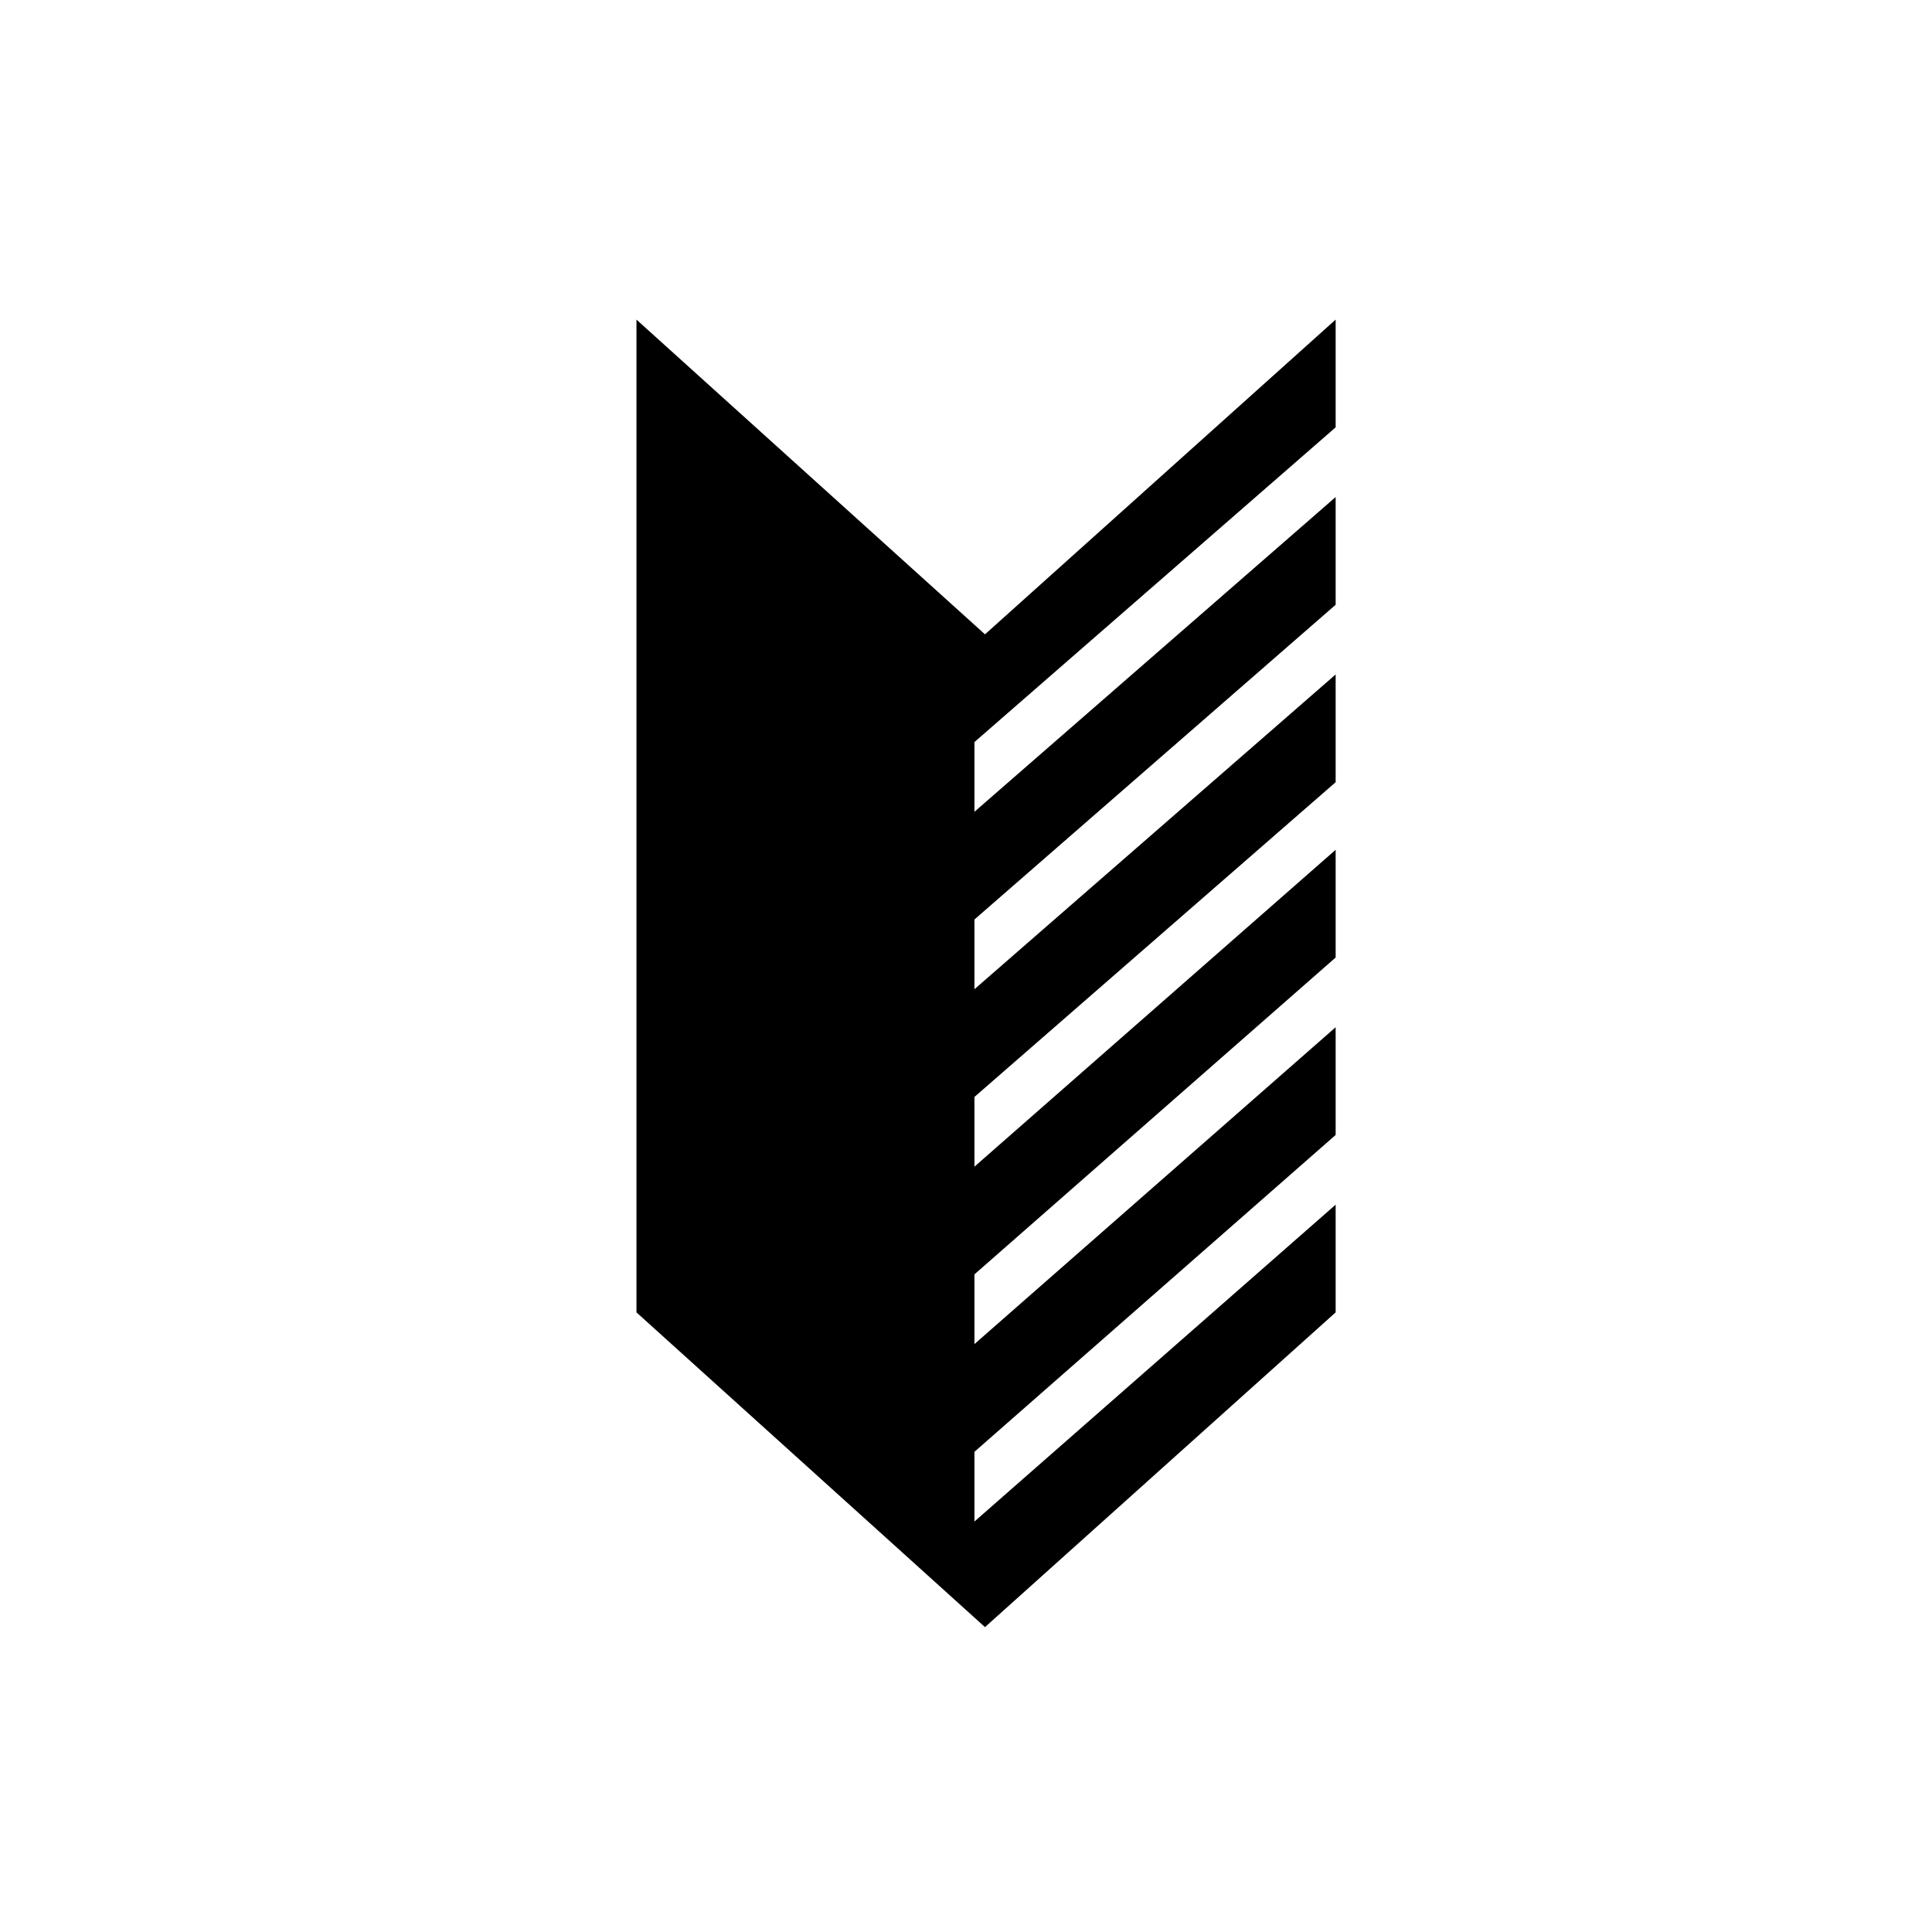 <?xml version="1.0" encoding="UTF-8"?>
<!-- The Best Svg Icon site in the world: iconSvg.co, Visit us! https://iconsvg.co -->
<svg fill="#000000" width="800px" height="800px" version="1.1" viewBox="144 144 512 512" xmlns="http://www.w3.org/2000/svg">
 <path d="m497.96 463.25-95.723 83.969v-18.473l95.723-83.969v-28.551l-95.723 83.969v-18.473l95.723-83.969v-28.547l-95.723 83.969v-18.473l95.723-83.41v-28.551l-95.723 83.41v-18.473l95.723-83.41v-28.547l-95.723 83.406v-18.473l95.723-83.406v-28.551l-92.926 83.41-92.363-83.41v263.1l92.363 83.406 92.926-83.406z"/>
</svg>